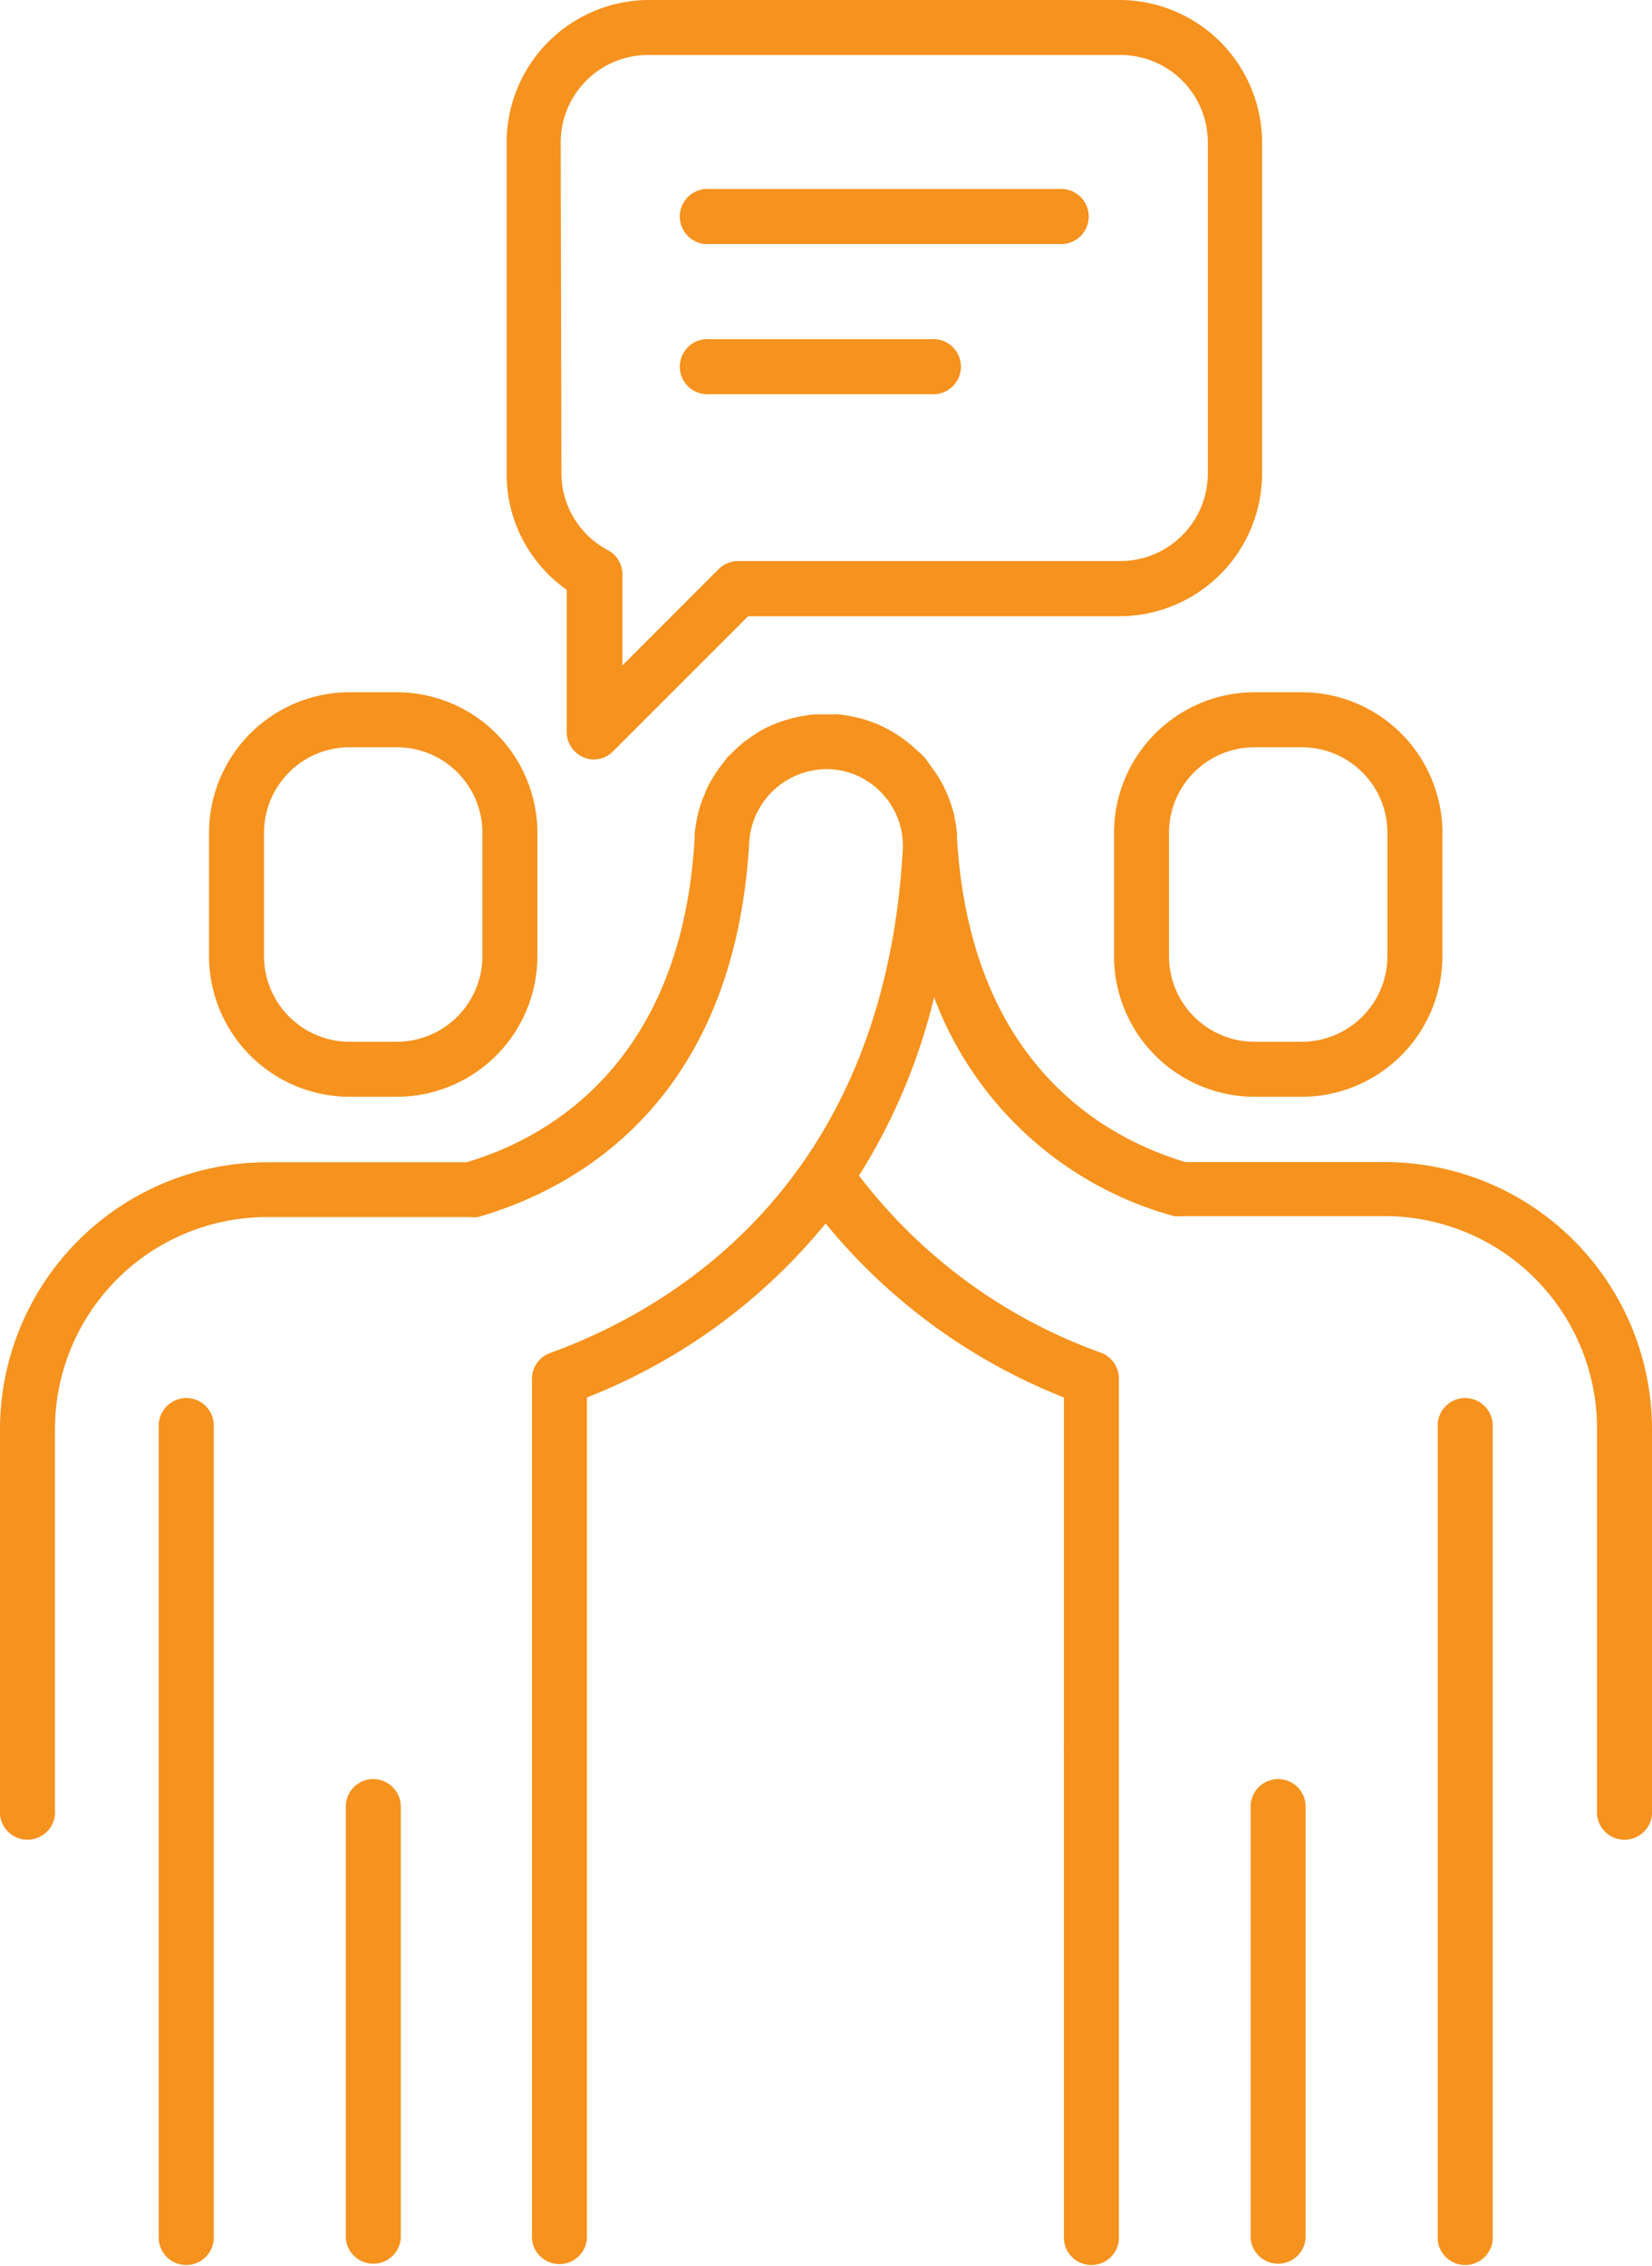 <svg xmlns="http://www.w3.org/2000/svg" viewBox="0 0 88.04 120.73">
    <title>list-icon-4</title>
    <g id="Слой_2" data-name="Слой 2">
        <g id="Layer_1" data-name="Layer 1">
            <path fill="#f6921e" d="M37.82,13H56.43a1.47,1.47,0,1,0,0-2.93H37.82a1.47,1.47,0,1,0,0,2.93Z"/>
            <path fill="#f6921e" d="M37.82,21h11.8a1.47,1.47,0,1,0,0-2.93H37.82a1.47,1.47,0,1,0,0,2.93Z"/>
            <path fill="#f6921e" d="M30.2,31.42V39a1.47,1.47,0,0,0,.91,1.35,1.36,1.36,0,0,0,.56.11,1.45,1.45,0,0,0,1-.43l7.2-7.2h19.8a7.61,7.61,0,0,0,7.59-7.6V7.59A7.61,7.61,0,0,0,59.71,0H34.54A7.6,7.6,0,0,0,27,7.59V25.22A7.53,7.53,0,0,0,30.2,31.42ZM29.88,7.59a4.66,4.66,0,0,1,4.66-4.66H59.71a4.66,4.66,0,0,1,4.66,4.66V25.22a4.67,4.67,0,0,1-4.66,4.67H39.3a1.46,1.46,0,0,0-1,.43l-5.13,5.13V30.6a1.46,1.46,0,0,0-.77-1.29,4.64,4.64,0,0,1-2.48-4.09Z"/>
            <path fill="#f6921e" d="M18.63,58.43h2.52a7.5,7.5,0,0,0,7.49-7.49V44.36a7.5,7.5,0,0,0-7.49-7.48H18.63a7.5,7.5,0,0,0-7.49,7.48v6.58A7.5,7.5,0,0,0,18.63,58.43ZM14.07,44.36a4.56,4.56,0,0,1,4.56-4.55h2.52a4.56,4.56,0,0,1,4.56,4.55v6.58a4.57,4.57,0,0,1-4.56,4.56H18.63a4.57,4.57,0,0,1-4.56-4.56Z"/>
            <path fill="#f6921e" d="M59.37,44.36v6.58a7.5,7.5,0,0,0,7.49,7.49h2.52a7.5,7.5,0,0,0,7.49-7.49V44.36a7.5,7.5,0,0,0-7.49-7.48H66.86A7.5,7.5,0,0,0,59.37,44.36Zm14.57,0v6.58a4.57,4.57,0,0,1-4.56,4.56H66.86a4.56,4.56,0,0,1-4.56-4.56V44.36a4.56,4.56,0,0,1,4.56-4.55h2.52A4.56,4.56,0,0,1,73.94,44.36Z"/>
            <path fill="#f6921e" d="M73.82,61.91H63.18C58.85,60.62,51.71,56.66,51,44.63c0-.08,0-.15,0-.23a6.45,6.45,0,0,0-.14-.88c0-.15-.07-.31-.11-.46a7.34,7.34,0,0,0-.33-.89l-.17-.36a7.19,7.19,0,0,0-.52-.83l-.22-.3a4,4,0,0,0-.24-.33,5.36,5.36,0,0,0-.43-.4l-.27-.25a7.64,7.64,0,0,0-.79-.58,3.79,3.79,0,0,0-.34-.2,5.91,5.91,0,0,0-.8-.39c-.17-.06-.34-.13-.51-.18a6.31,6.31,0,0,0-.72-.18c-.23-.05-.46-.08-.69-.11s-.2,0-.3,0-.28,0-.42,0-.25,0-.37,0l-.24,0a6.79,6.79,0,0,0-.92.15,2.22,2.22,0,0,0-.37.09,6.21,6.21,0,0,0-1,.35l-.29.13a6.17,6.17,0,0,0-.88.55l-.27.19a6.87,6.87,0,0,0-.74.69s-.12.09-.17.15-.06.1-.1.15a7,7,0,0,0-.52.7c-.11.17-.21.33-.3.49a4.91,4.91,0,0,0-.28.62,5.89,5.89,0,0,0-.26.7,5.54,5.54,0,0,0-.14.55c-.05.27-.1.55-.13.83,0,.08,0,.16,0,.24-.68,12-7.82,16-12.16,17.28H14.22A14.24,14.24,0,0,0,0,76.13V96.42a1.47,1.47,0,1,0,2.93,0V76.13A11.3,11.3,0,0,1,14.22,64.84H25.06a1.84,1.84,0,0,0,.41,0c5.06-1.45,13.67-6,14.46-20a4.15,4.15,0,0,1,4.32-3.86,4.09,4.09,0,0,1,3.86,4.32C47.1,63,35.93,69.67,29.35,72.07a1.46,1.46,0,0,0-1,1.37v45.83a1.47,1.47,0,0,0,2.93,0V74.45A31.1,31.1,0,0,0,44,65.18a31.17,31.17,0,0,0,12.7,9.27V93.19a.5.5,0,0,0,0,.13v26a1.47,1.47,0,0,0,2.93,0V96.56a.7.7,0,0,0,0-.14v-23a1.47,1.47,0,0,0-1-1.37,28.17,28.17,0,0,1-12.85-9.42,31.81,31.81,0,0,0,4-9.5A19,19,0,0,0,62.57,64.79a1.83,1.83,0,0,0,.4,0H73.82A11.31,11.31,0,0,1,85.11,76.13V96.42a1.47,1.47,0,1,0,2.93,0V76.13A14.24,14.24,0,0,0,73.82,61.91Z"/>
            <path fill="#f6921e" d="M19.89,94.78a1.46,1.46,0,0,0-1.46,1.47v23a1.47,1.47,0,0,0,2.93,0v-23A1.47,1.47,0,0,0,19.89,94.78Z"/>
            <path fill="#f6921e" d="M9.93,74.48A1.47,1.47,0,0,0,8.46,76v43.32a1.47,1.47,0,0,0,2.93,0V76A1.46,1.46,0,0,0,9.93,74.48Z"/>
            <path fill="#f6921e" d="M68.12,94.78a1.47,1.47,0,0,0-1.47,1.47v23a1.47,1.47,0,0,0,2.93,0v-23A1.46,1.46,0,0,0,68.12,94.78Z"/>
            <path fill="#f6921e" d="M78.08,74.48A1.46,1.46,0,0,0,76.62,76v43.32a1.47,1.47,0,0,0,2.93,0V76A1.47,1.47,0,0,0,78.08,74.48Z"/>
        </g>
    </g>
</svg>